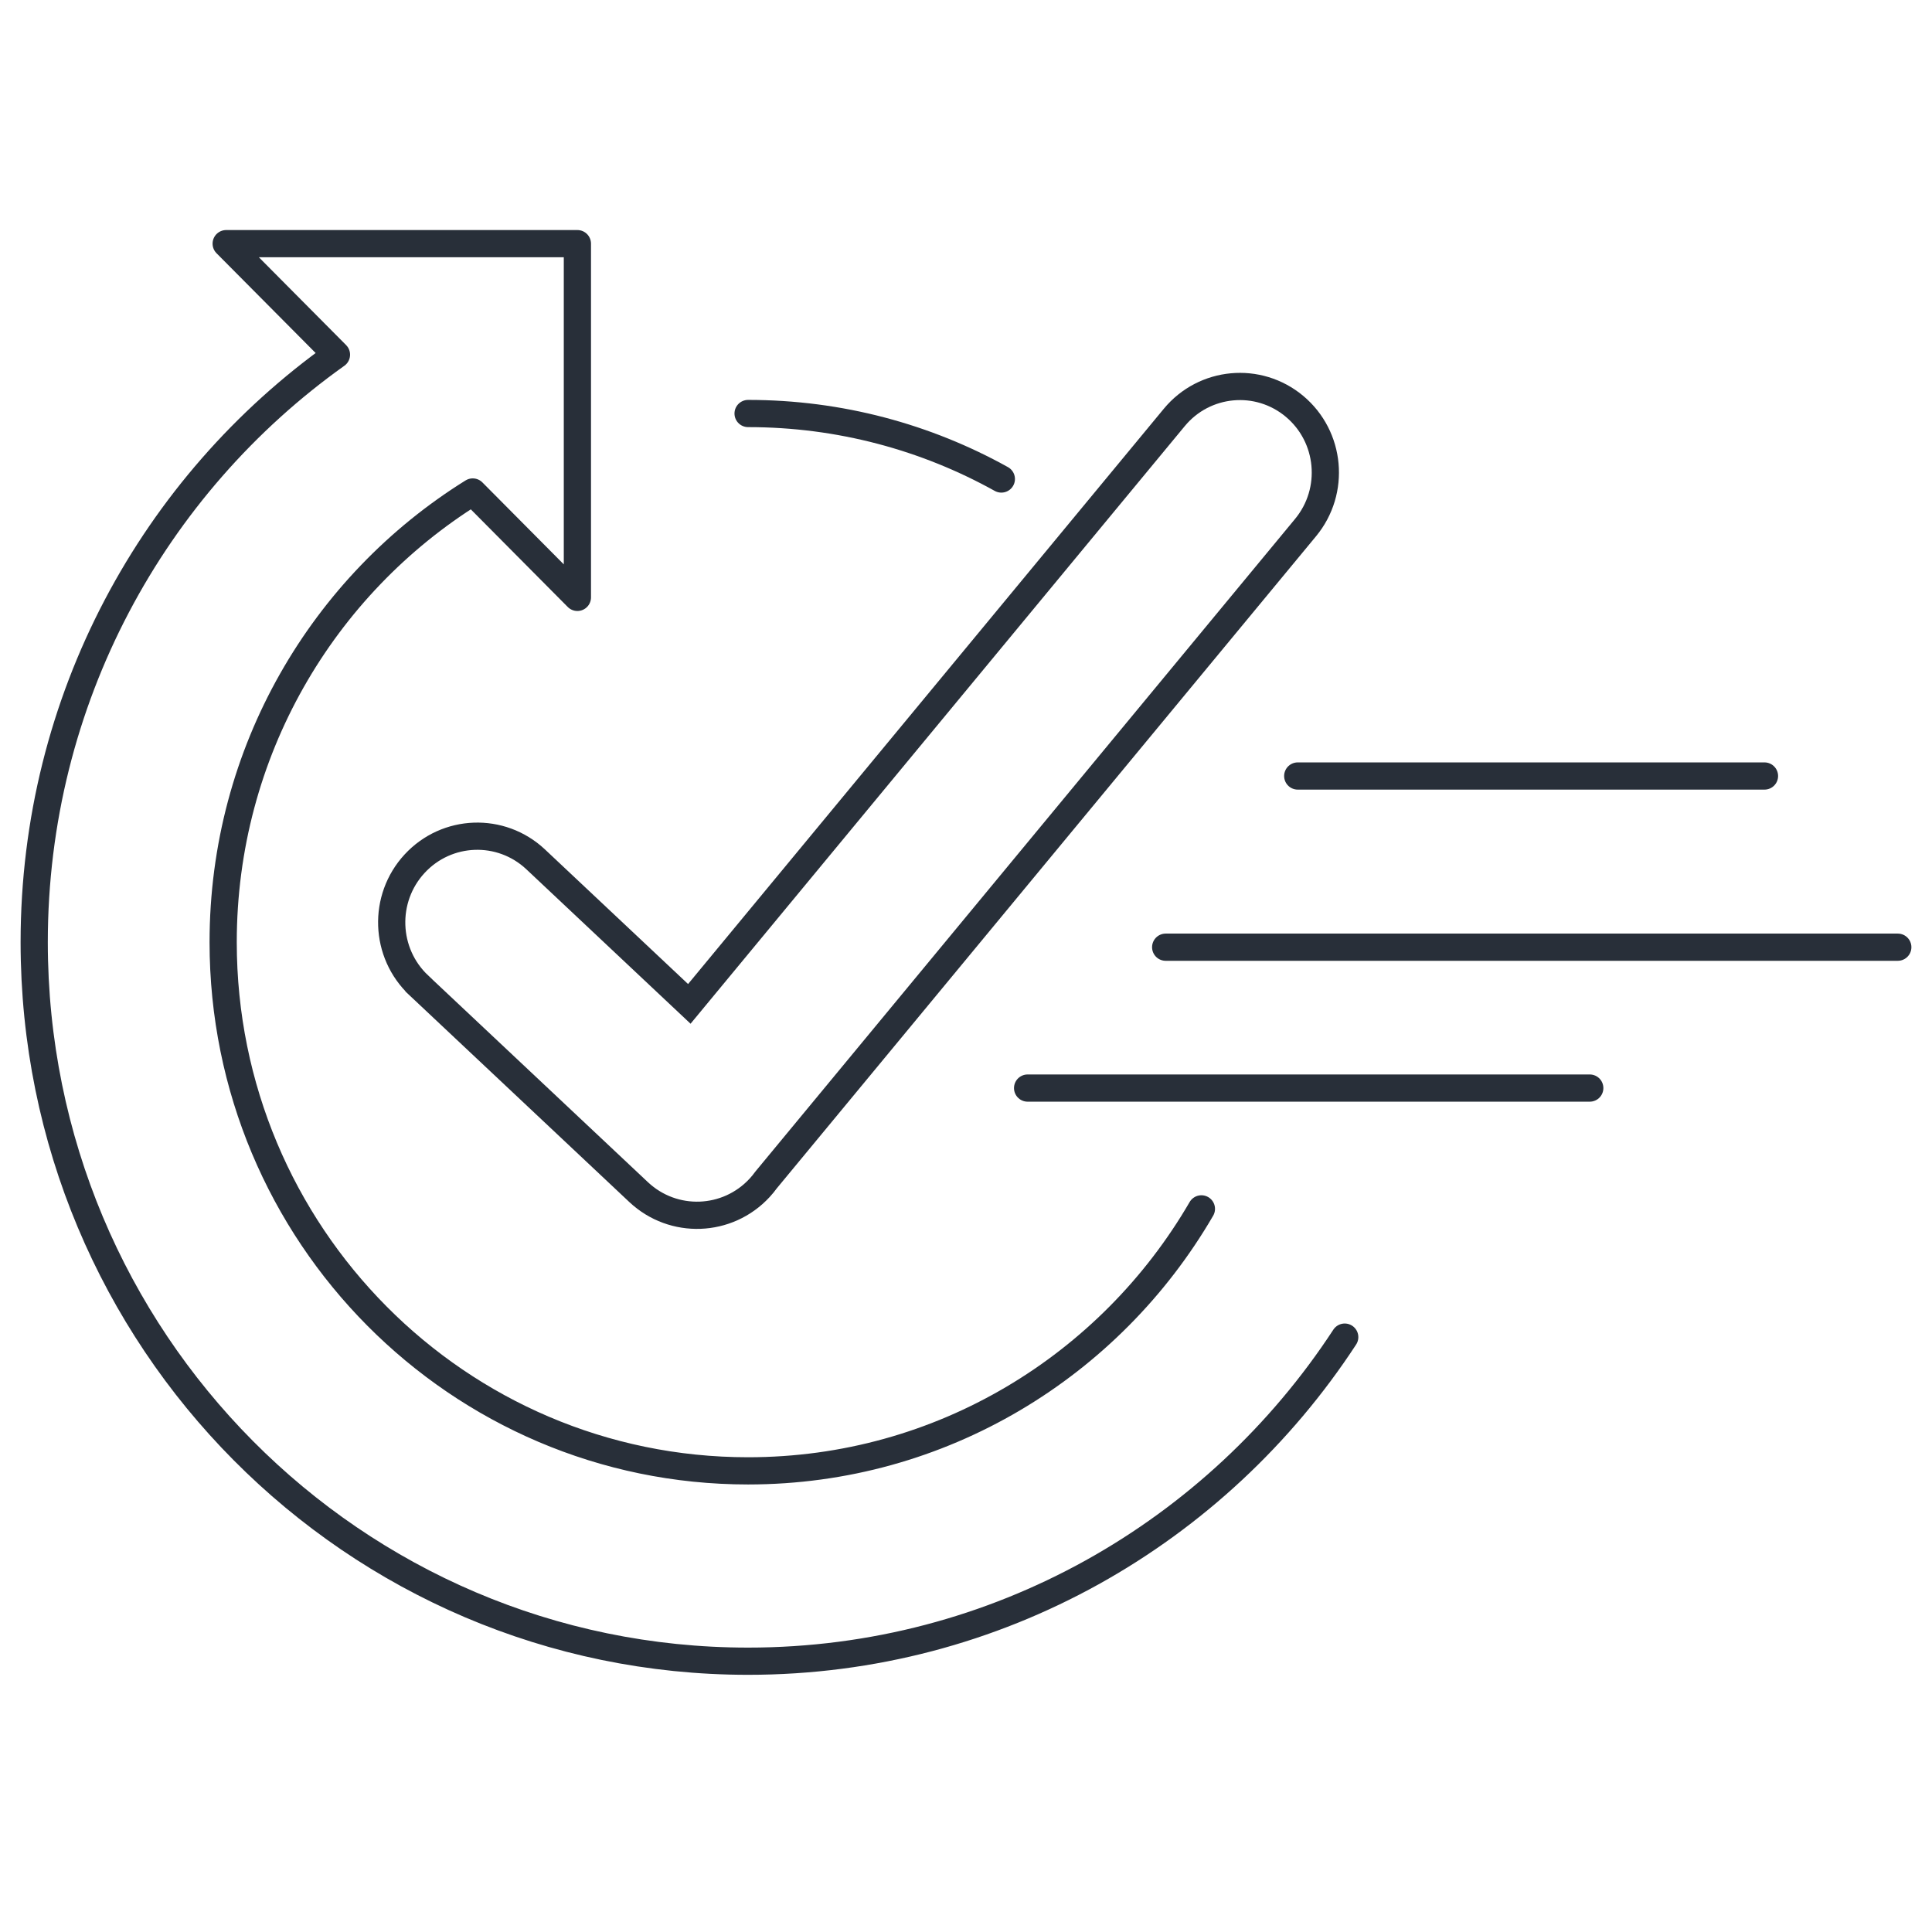 <svg width="71" height="70" viewBox="0 0 71 70" fill="none" xmlns="http://www.w3.org/2000/svg">
<g clip-path="url(#clip0_773_4792)">
<path d="M27.492 15.196C30.867 15.196 34.04 16.069 36.799 17.603M44.151 44.424C40.804 50.184 34.596 54.052 27.491 54.052C16.837 54.052 8.201 45.354 8.201 34.624C8.201 27.631 11.869 21.502 17.373 18.08L21.219 21.953V8.954H8.312L12.365 13.034C5.645 17.818 1.257 25.705 1.257 34.624C1.257 49.217 13.002 61.047 27.492 61.047C36.658 61.047 44.727 56.312 49.418 49.137" stroke="#282F39" stroke-linecap="round" stroke-linejoin="round"/>
<path d="M64.844 28.517H47.691" stroke="#282F39" stroke-linecap="round" stroke-linejoin="round"/>
<path d="M42.838 34.808H69.743" stroke="#282F39" stroke-linecap="round" stroke-linejoin="round"/>
<path d="M37.764 39.985H58.423" stroke="#282F39" stroke-linecap="round" stroke-linejoin="round"/>
<path fill-rule="evenodd" clip-rule="evenodd" d="M15.397 36.216C14.126 35.024 14.054 33.02 15.237 31.739C16.421 30.458 18.411 30.386 19.683 31.578L25.332 36.891L43.153 15.342C44.261 14 46.241 13.817 47.574 14.933C48.907 16.05 49.089 18.043 47.98 19.386L28.154 43.36C28.082 43.46 28.003 43.557 27.917 43.65C26.734 44.931 24.744 45.003 23.472 43.811L15.397 36.217V36.216Z" stroke="#282F39" stroke-miterlimit="22.93"/>
</g>
<defs>
<clipPath id="clip0_773_4792">
<rect width="70" height="53.617" fill="white" transform="translate(0.5 8.191)"/>
</clipPath>
</defs>
</svg>
